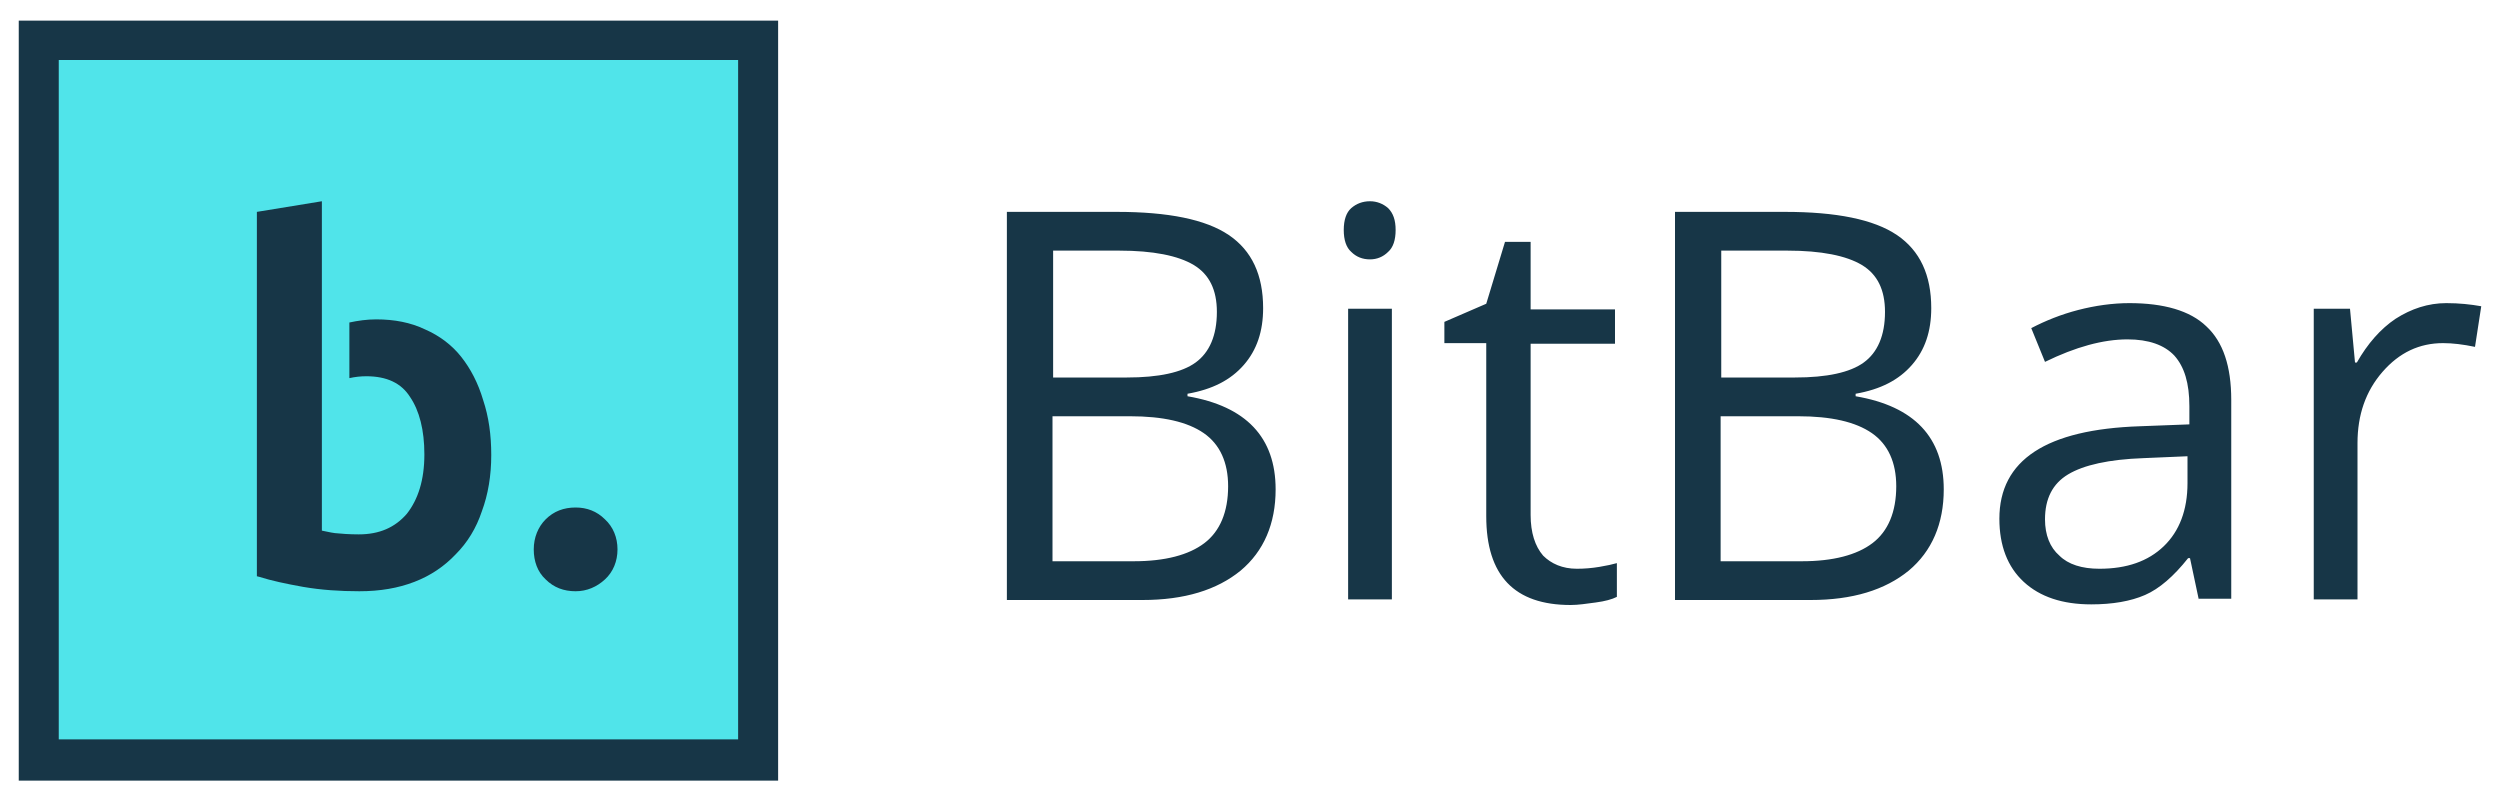 <?xml version="1.0" encoding="utf-8"?>
<!-- Generator: Adobe Illustrator 24.1.3, SVG Export Plug-In . SVG Version: 6.00 Build 0)  -->
<svg version="1.1" id="Layer_1" xmlns="http://www.w3.org/2000/svg" xmlns:xlink="http://www.w3.org/1999/xlink" x="0px" y="0px"
	 viewBox="0 0 400 128" style="enable-background:new 0 0 400 128;" xml:space="preserve">
<style type="text/css">
	.st0{fill:#173647;}
	.st1{fill:#50E4EA;}
</style>
<g>
	<path class="st0" d="M161.2,33.9h17.5c8.2,0,14.2,1.2,17.9,3.7c3.7,2.5,5.5,6.4,5.5,11.7c0,3.7-1,6.7-3.1,9.1c-2.1,2.4-5,3.9-9,4.6
		v0.4c9.4,1.6,14.1,6.6,14.1,14.9c0,5.5-1.9,9.9-5.6,13c-3.8,3.1-9,4.7-15.7,4.7h-21.7V33.9z M168.4,60.4h11.9c5.1,0,8.8-0.8,11-2.4
		c2.2-1.6,3.4-4.3,3.4-8.1c0-3.5-1.2-6-3.7-7.5c-2.5-1.5-6.5-2.3-11.9-2.3h-10.6V60.4z M168.4,66.6v23.2h13c5,0,8.8-1,11.3-2.9
		c2.5-1.9,3.8-5,3.8-9.1c0-3.8-1.3-6.7-3.9-8.5c-2.6-1.8-6.5-2.7-11.8-2.7H168.4z M215,36.8c0-1.6,0.4-2.8,1.2-3.5
		c0.8-0.7,1.8-1.1,3-1.1c1.1,0,2.1,0.4,2.9,1.1c0.8,0.8,1.2,1.9,1.2,3.5c0,1.6-0.4,2.8-1.2,3.5c-0.8,0.8-1.8,1.2-2.9,1.2
		c-1.2,0-2.2-0.4-3-1.2C215.4,39.6,215,38.4,215,36.8z M222.7,95.9h-7V49.4h7V95.9z M252.3,91c1.2,0,2.4-0.1,3.6-0.3
		c1.2-0.2,2.1-0.4,2.8-0.6v5.4c-0.8,0.4-1.9,0.7-3.4,0.9c-1.5,0.2-2.8,0.4-4,0.4c-9,0-13.5-4.7-13.5-14.2V54.9h-6.7v-3.4l6.7-2.9
		l3-9.9h4.1v10.8h13.5v5.5h-13.5v27.4c0,2.8,0.7,5,2,6.5C248.2,90.2,250,91,252.3,91z M268.1,33.9h17.5c8.2,0,14.2,1.2,17.9,3.7
		c3.7,2.5,5.5,6.4,5.5,11.7c0,3.7-1,6.7-3.1,9.1c-2.1,2.4-5,3.9-9,4.6v0.4c9.4,1.6,14.1,6.6,14.1,14.9c0,5.5-1.9,9.9-5.6,13
		c-3.8,3.1-9,4.7-15.7,4.7h-21.7V33.9z M275.3,60.4h11.9c5.1,0,8.8-0.8,11-2.4c2.2-1.6,3.4-4.3,3.4-8.1c0-3.5-1.2-6-3.7-7.5
		c-2.5-1.5-6.5-2.3-11.9-2.3h-10.6V60.4z M275.3,66.6v23.2h13c5,0,8.8-1,11.3-2.9c2.5-1.9,3.8-5,3.8-9.1c0-3.8-1.3-6.7-3.9-8.5
		c-2.6-1.8-6.5-2.7-11.8-2.7H275.3z M351.8,95.9l-1.4-6.6h-0.3c-2.3,2.9-4.6,4.9-6.9,5.9c-2.3,1-5.2,1.5-8.6,1.5
		c-4.6,0-8.2-1.2-10.8-3.6c-2.6-2.4-3.9-5.8-3.9-10.1c0-9.4,7.5-14.3,22.5-14.8l7.9-0.3v-2.9c0-3.7-0.8-6.3-2.4-8.1
		c-1.6-1.7-4.1-2.6-7.5-2.6c-3.9,0-8.3,1.2-13.2,3.6l-2.2-5.4c2.3-1.2,4.8-2.2,7.5-2.9c2.7-0.7,5.5-1.1,8.2-1.1
		c5.5,0,9.7,1.2,12.3,3.7c2.7,2.5,4,6.4,4,11.8v31.8H351.8z M335.9,91c4.4,0,7.8-1.2,10.3-3.6c2.5-2.4,3.8-5.8,3.8-10.1V73l-7,0.3
		c-5.6,0.2-9.6,1.1-12.1,2.6c-2.5,1.5-3.7,3.9-3.7,7.2c0,2.5,0.8,4.5,2.3,5.8C330.9,90.3,333.1,91,335.9,91z M391.4,48.5
		c2.1,0,3.9,0.2,5.6,0.5l-1,6.5c-1.9-0.4-3.6-0.6-5.1-0.6c-3.8,0-7,1.5-9.7,4.6c-2.7,3.1-4,6.9-4,11.4v25h-7V49.4h5.8l0.8,8.6h0.3
		c1.7-3,3.8-5.4,6.2-7C385.8,49.4,388.5,48.5,391.4,48.5z"/>
	<g>
		<rect x="5.6" y="7.1" class="st1" width="115.1" height="115.1"/>
		<path class="st0" d="M118.1,9.6v108.7H9.4V9.6H118.1 M124.5,3.3h-7H8.9H3v6.5v108.7v6.4h5.9h108.6h7v-6.4V9.7V3.3L124.5,3.3z"/>
		<path class="st0" d="M96.8,83.1c1.3,1.2,2,2.9,2,4.8c0,1.9-0.7,3.6-2,4.8c-1.3,1.2-2.9,1.9-4.7,1.9c-1.9,0-3.5-0.6-4.8-1.9
			c-1.3-1.2-1.9-2.9-1.9-4.8c0-1.9,0.7-3.6,1.9-4.8c1.3-1.3,2.9-1.9,4.8-1.9C93.9,81.2,95.5,81.8,96.8,83.1z M51.5,32.2l-10.4,1.7
			v58.3l0.4,0.1c1.9,0.6,4.2,1.1,7,1.6c2.9,0.5,5.9,0.7,9,0.7c3.3,0,6.2-0.5,8.8-1.5c2.6-1,4.8-2.5,6.6-4.4c1.9-1.9,3.3-4.2,4.2-6.9
			v0c1-2.7,1.5-5.7,1.5-9c0-3.2-0.4-6.1-1.3-8.8c-0.8-2.7-2-5-3.5-6.9c-1.5-1.9-3.5-3.4-5.8-4.4c-2.3-1.1-4.9-1.6-7.8-1.6
			c-1.5,0-2.9,0.2-4.3,0.5v8.9c0.9-0.2,1.8-0.3,2.7-0.3c3.3,0,5.6,1.1,7,3.3l0,0c1.5,2.2,2.3,5.3,2.3,9.2c0,4.1-1,7.2-2.8,9.5
			c-1.9,2.2-4.4,3.3-7.7,3.3c-1.5,0-2.8-0.1-3.8-0.2c-0.8-0.1-1.5-0.3-2.1-0.4V62.2v-9.2v-5.8L51.5,32.2L51.5,32.2z"/>
	</g>
</g>
</svg>

